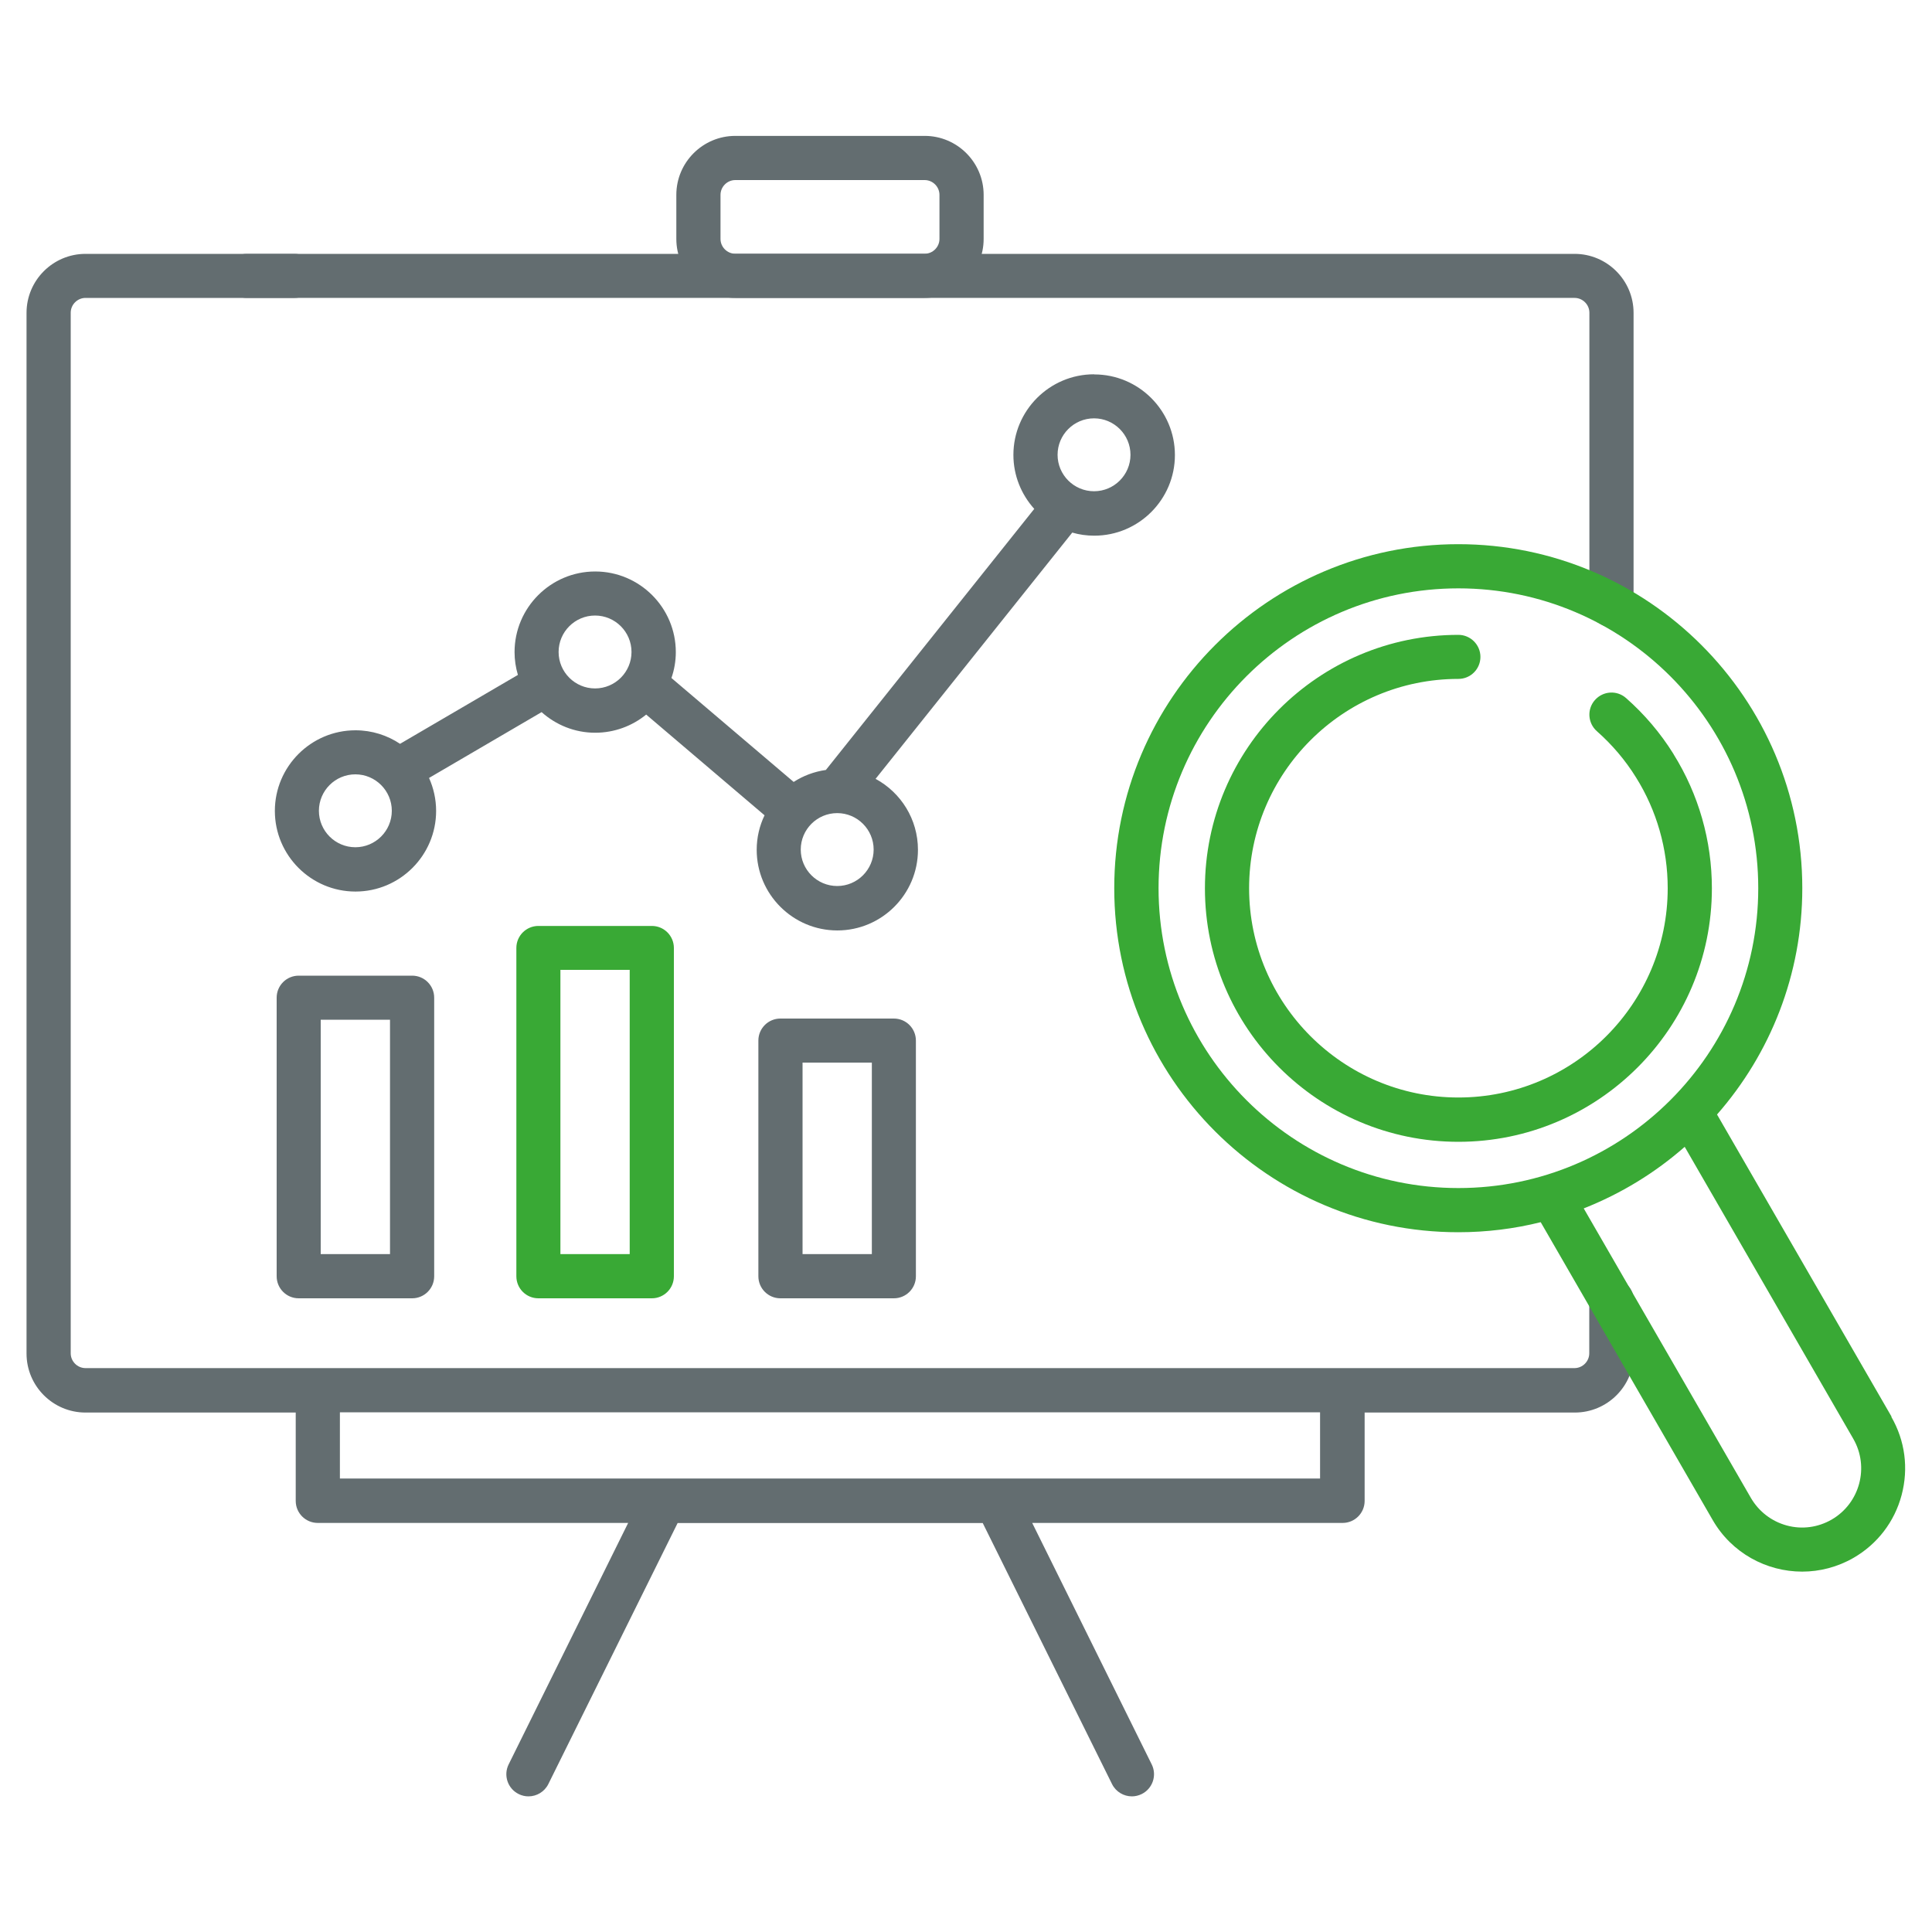 <?xml version="1.0" encoding="UTF-8"?>
<svg id="Ebene_1" xmlns="http://www.w3.org/2000/svg" version="1.1" viewBox="0 0 150 150">
  <!-- Generator: Adobe Illustrator 29.1.0, SVG Export Plug-In . SVG Version: 2.1.0 Build 142)  -->
  <defs>
    <style>
      .st0 {
        fill: none;
        stroke: #636d70;
        stroke-linecap: round;
        stroke-linejoin: round;
        stroke-width: 10px;
      }

      .st1 {
        fill: #636d70;
      }

      .st2 {
        fill: #39a935;
      }
    </style>
  </defs>
  <path class="st1" d="M125.11,48.68c-.95,0-1.71-.77-1.71-1.71v-22.69c0-.63-.52-1.15-1.15-1.15H19.15c-.95,0-1.71-.77-1.71-1.71s.77-1.71,1.71-1.71h103.1c2.52,0,4.58,2.05,4.58,4.58v22.69c0,.95-.77,1.71-1.71,1.71Z"/>
  <path class="st1" d="M32,100.8h-8.81c-.95,0-1.71-.77-1.71-1.71v-21.63c0-.95.77-1.71,1.71-1.71h8.81c.95,0,1.71.77,1.71,1.71v21.63c0,.95-.77,1.71-1.71,1.71ZM24.9,97.37h5.38v-18.2h-5.38v18.2Z"/>
  <path class="st2" d="M50.61,100.8h-8.81c-.95,0-1.71-.77-1.71-1.71v-25.49c0-.95.77-1.71,1.71-1.71h8.81c.95,0,1.71.77,1.71,1.71v25.49c0,.95-.77,1.71-1.71,1.71ZM43.51,97.37h5.38v-22.07h-5.38v22.07Z"/>
  <path class="st1" d="M69.4,100.8h-8.81c-.95,0-1.71-.77-1.71-1.71v-18.3c0-.95.77-1.71,1.71-1.71h8.81c.95,0,1.71.77,1.71,1.71v18.3c0,.95-.77,1.71-1.71,1.71ZM62.31,97.37h5.38v-14.87h-5.38v14.87Z"/>
  <path class="st1" d="M84.94,29.06c-3.45,0-6.26,2.81-6.26,6.26,0,1.61.62,3.08,1.62,4.19l-16.18,20.27c-.91.13-1.76.45-2.5.93l-9.49-8.07c.22-.63.34-1.31.34-2.01,0-3.45-2.81-6.26-6.26-6.26s-6.26,2.81-6.26,6.26c0,.61.09,1.2.26,1.77l-9.15,5.35c-.99-.66-2.18-1.05-3.46-1.05-3.45,0-6.26,2.81-6.26,6.26s2.81,6.26,6.26,6.26,6.26-2.81,6.26-6.26c0-.91-.2-1.78-.55-2.56l8.74-5.11c1.11.99,2.56,1.6,4.16,1.6,1.5,0,2.88-.53,3.96-1.41l9.19,7.82c-.39.81-.61,1.72-.61,2.68,0,3.45,2.81,6.26,6.26,6.26s6.26-2.81,6.26-6.26c0-2.38-1.33-4.45-3.29-5.51l15.27-19.12c.54.16,1.12.24,1.71.24,3.45,0,6.26-2.81,6.26-6.26s-2.81-6.26-6.26-6.26ZM27.59,65.78c-1.56,0-2.83-1.27-2.83-2.83s1.27-2.83,2.83-2.83,2.83,1.27,2.83,2.83-1.27,2.83-2.83,2.83ZM46.2,53.45c-1.56,0-2.83-1.27-2.83-2.83s1.27-2.83,2.83-2.83,2.83,1.27,2.83,2.83-1.27,2.83-2.83,2.83ZM65,68.79c-1.56,0-2.83-1.27-2.83-2.83s1.27-2.83,2.83-2.83,2.83,1.27,2.83,2.83-1.27,2.83-2.83,2.83ZM84.94,38.14c-1.56,0-2.83-1.27-2.83-2.83s1.27-2.83,2.83-2.83,2.83,1.27,2.83,2.83-1.27,2.83-2.83,2.83Z"/>
  <path class="st0" d="M19.19,21.41"/>
  <path class="st0" d="M17.05,21.41"/>
  <g>
    <path class="st1" d="M125.1,99.24c-.95,0-1.71.77-1.71,1.71v4.12c0,.63-.52,1.15-1.15,1.15H6.64c-.63,0-1.15-.52-1.15-1.15V24.28c0-.63.52-1.15,1.15-1.15h16.23c.95,0,1.71-.77,1.71-1.71s-.77-1.71-1.71-1.71H6.64c-2.52,0-4.58,2.05-4.58,4.58v80.8c0,2.52,2.05,4.58,4.58,4.58h16.32v6.86c0,.95.77,1.71,1.71,1.71h24.1l-9.28,18.75c-.42.85-.07,1.88.78,2.3.24.12.5.18.76.18.63,0,1.24-.35,1.54-.95l10.04-20.27h23.69l10.04,20.27c.3.6.91.95,1.54.95.26,0,.51-.06.76-.18.85-.42,1.2-1.45.78-2.3l-9.28-18.75h24.1c.95,0,1.71-.77,1.71-1.71v-6.86h16.32c2.52,0,4.58-2.05,4.58-4.58v-4.12c0-.95-.77-1.71-1.71-1.71ZM102.49,114.79H26.39v-5.14h76.1v5.14Z"/>
    <path class="st1" d="M57.09,23.13h14.7c2.52,0,4.58-2.05,4.58-4.58v-3.42c0-2.52-2.05-4.58-4.58-4.58h-14.7c-2.52,0-4.58,2.05-4.58,4.58v3.42c0,2.52,2.05,4.58,4.58,4.58ZM55.94,15.13c0-.63.52-1.15,1.15-1.15h14.7c.63,0,1.15.52,1.15,1.15v3.42c0,.63-.52,1.15-1.15,1.15h-14.7c-.63,0-1.15-.52-1.15-1.15v-3.42Z"/>
  </g>
  <g>
    <path class="st2" d="M129.93,58.54c-1.01-1.62-2.25-3.08-3.68-4.34-.71-.63-1.79-.56-2.42.15-.63.71-.56,1.79.15,2.42,1.18,1.04,2.21,2.25,3.04,3.59,1.61,2.57,2.46,5.55,2.46,8.6,0,8.96-7.29,16.25-16.25,16.25s-16.25-7.29-16.25-16.25,7.29-16.25,16.25-16.25c.95,0,1.71-.77,1.71-1.71s-.77-1.71-1.71-1.71c-10.85,0-19.68,8.83-19.68,19.68s8.83,19.68,19.68,19.68,19.68-8.83,19.68-19.68c0-3.7-1.03-7.3-2.98-10.42Z"/>
    <path class="st2" d="M146.86,109.99l-13.55-23.46c4.12-4.7,6.62-10.85,6.62-17.57,0-14.73-11.98-26.71-26.71-26.71s-26.71,11.98-26.71,26.71,11.98,26.71,26.71,26.71c2.21,0,4.35-.27,6.4-.78l13.35,23.12c1.48,2.57,4.18,4.01,6.95,4.01,1.36,0,2.74-.35,3.99-1.07,1.85-1.07,3.18-2.8,3.73-4.87.55-2.07.27-4.23-.8-6.08ZM113.23,92.24c-12.84,0-23.28-10.44-23.28-23.28s10.44-23.28,23.28-23.28,23.28,10.44,23.28,23.28-10.44,23.28-23.28,23.28ZM142.21,117.98c-1.06.61-2.3.78-3.48.46-1.18-.32-2.17-1.08-2.79-2.14l-12.98-22.48c2.89-1.14,5.54-2.76,7.84-4.78l13.09,22.67c1.26,2.19.51,5-1.68,6.27Z"/>
  </g>
</svg>